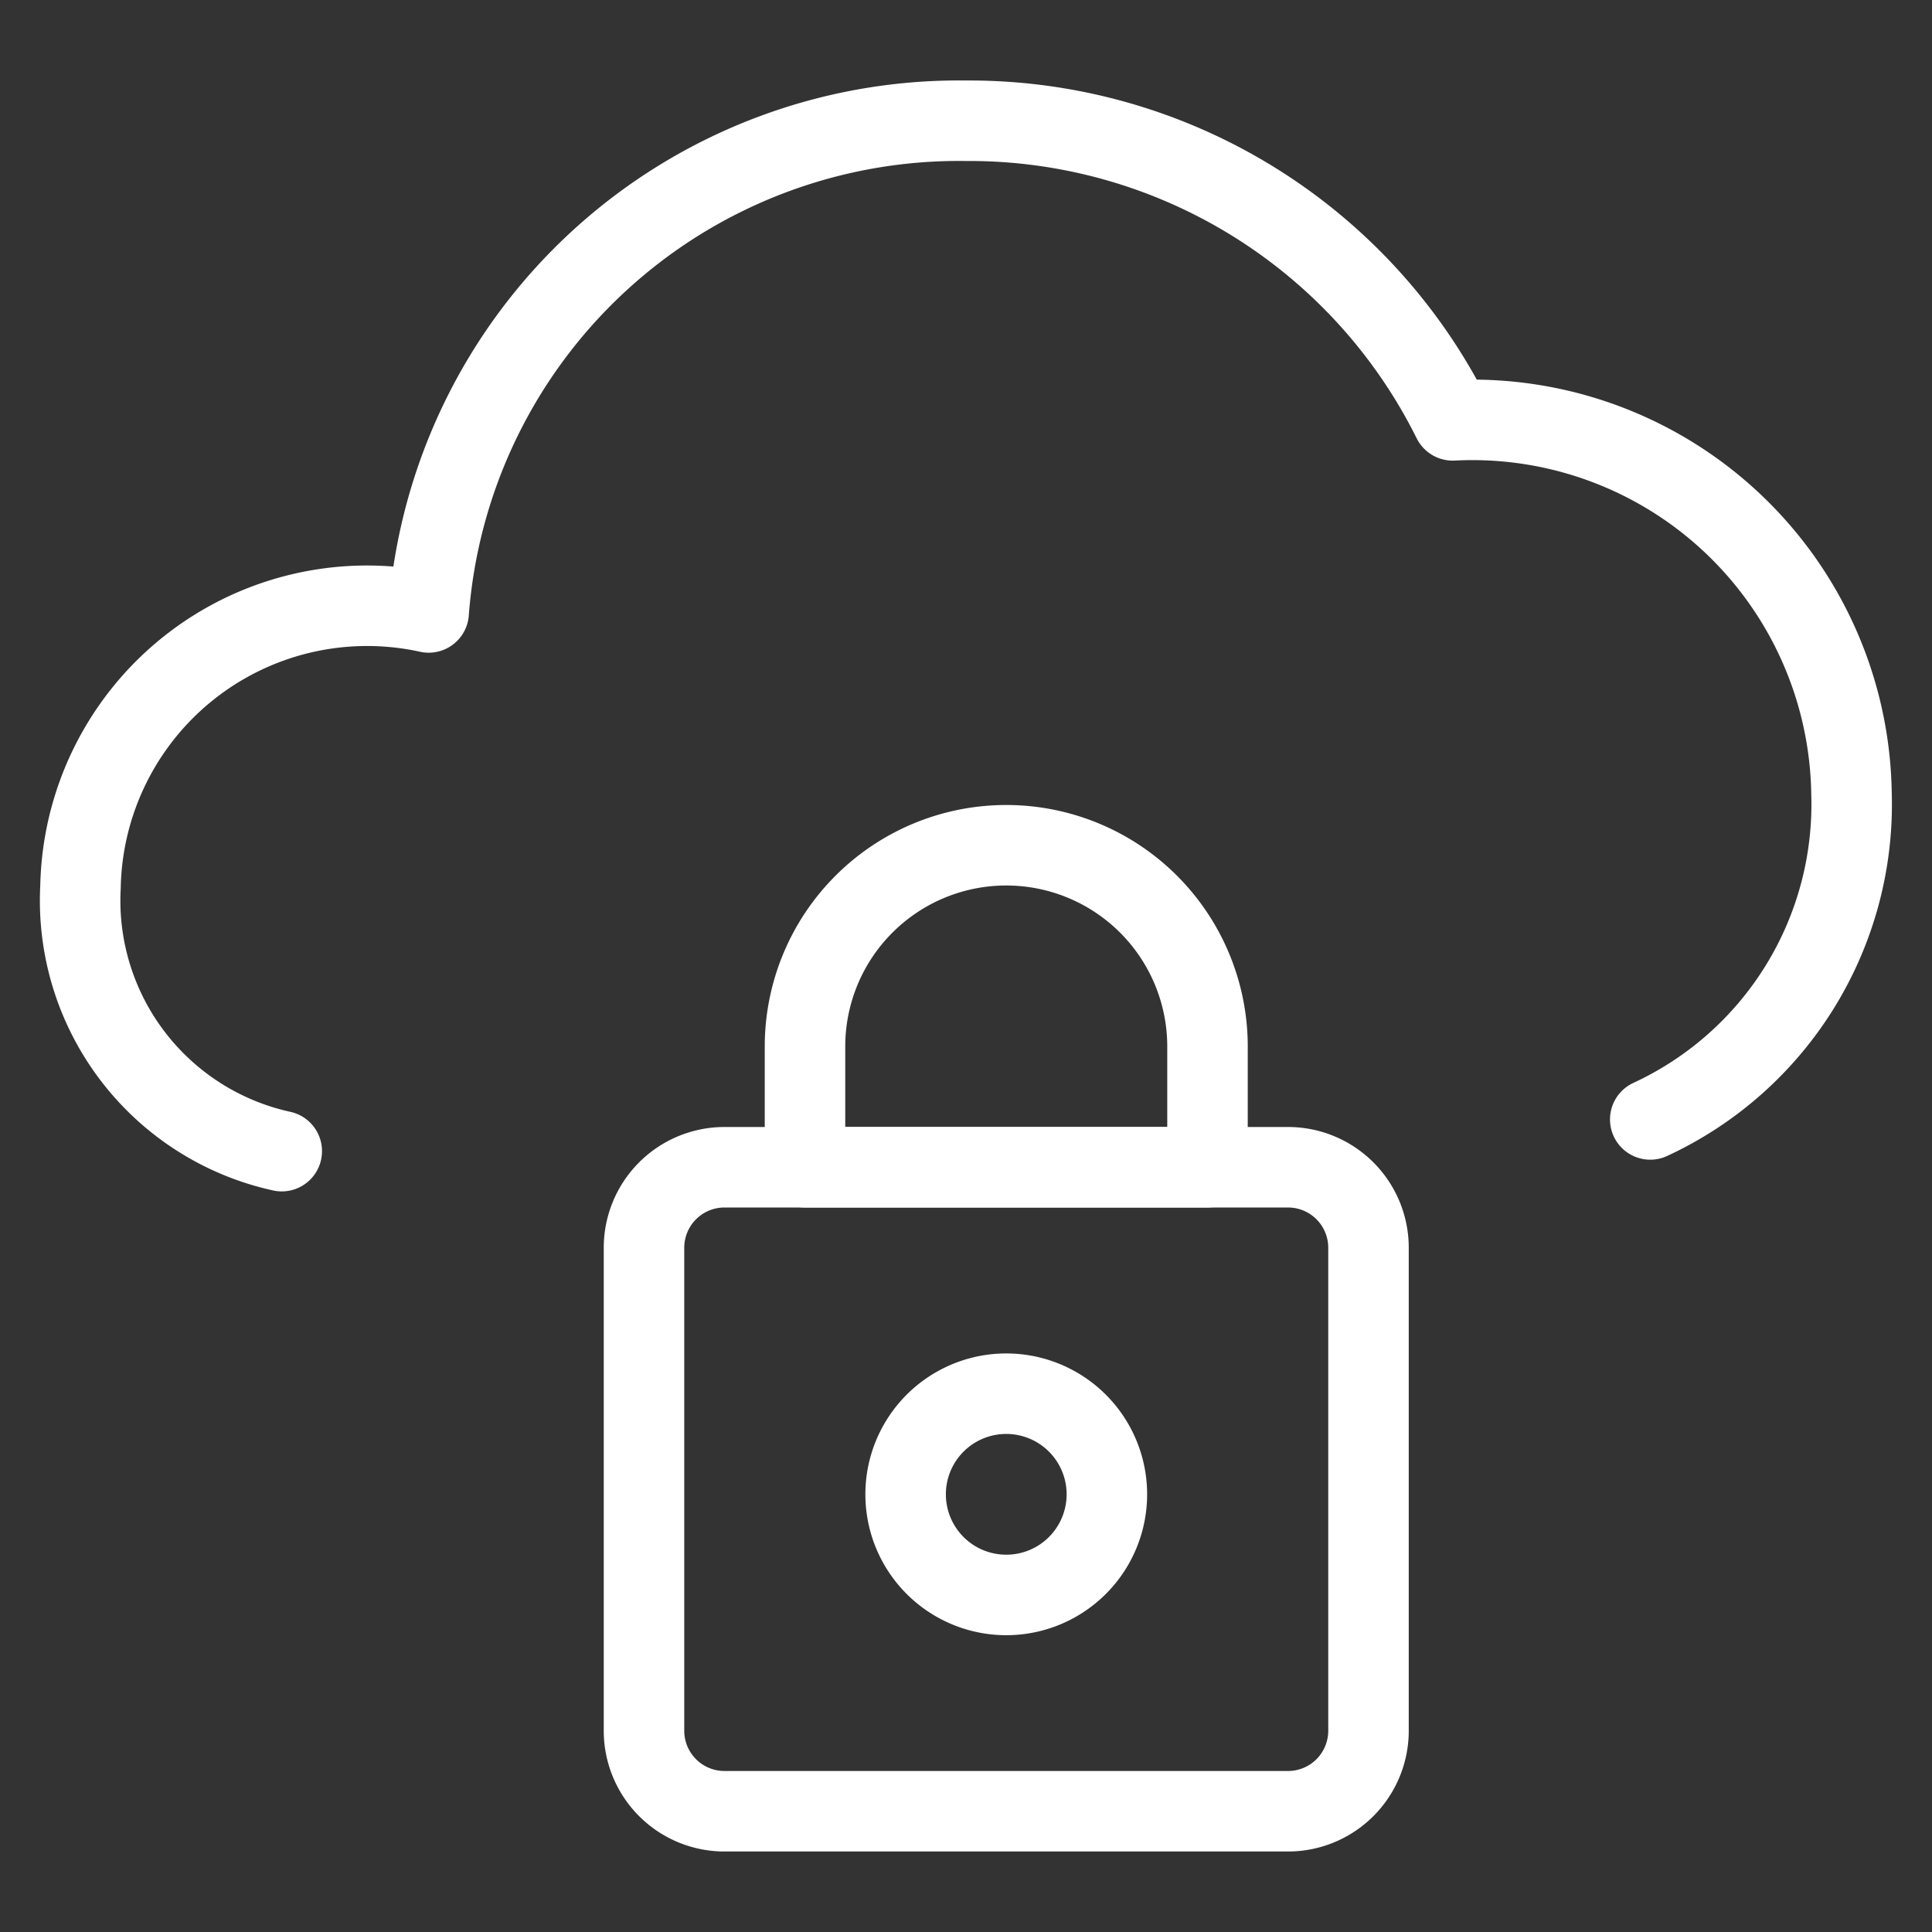 <svg xmlns="http://www.w3.org/2000/svg" viewBox="0 0 1200 1200" height="1200" width="1200"><rect x="0" y="0" width="1200" height="1200" fill="#333333" stroke="none"/><g transform="matrix(50,0,0,50,0,0)"><path d="M20.5,13.906A4.313,4.313,0,0,0,23,9.857a4.711,4.711,0,0,0-4.954-4.635A6.707,6.707,0,0,0,12,1.5,6.605,6.605,0,0,0,5.325,7.608,3.561,3.561,0,0,0,1,11.017,3.186,3.186,0,0,0,3.5,14.3" fill="none" stroke="#ffffff" stroke-linecap="round" stroke-linejoin="round"></path><path d="M17,21.5a1,1,0,0,1-1,1H9a1,1,0,0,1-1-1v-6a1,1,0,0,1,1-1h7a1,1,0,0,1,1,1Z" fill="none" stroke="#ffffff" stroke-linecap="round" stroke-linejoin="round"></path><path d="M11.250 18.563 A1.250 1.250 0 1 0 13.750 18.563 A1.250 1.250 0 1 0 11.250 18.563 Z" fill="none" stroke="#ffffff" stroke-linecap="round" stroke-linejoin="round"></path><path d="M15,13a2.5,2.5,0,0,0-5,0v1.5h5Z" fill="none" stroke="#ffffff" stroke-linecap="round" stroke-linejoin="round"></path></g></svg>